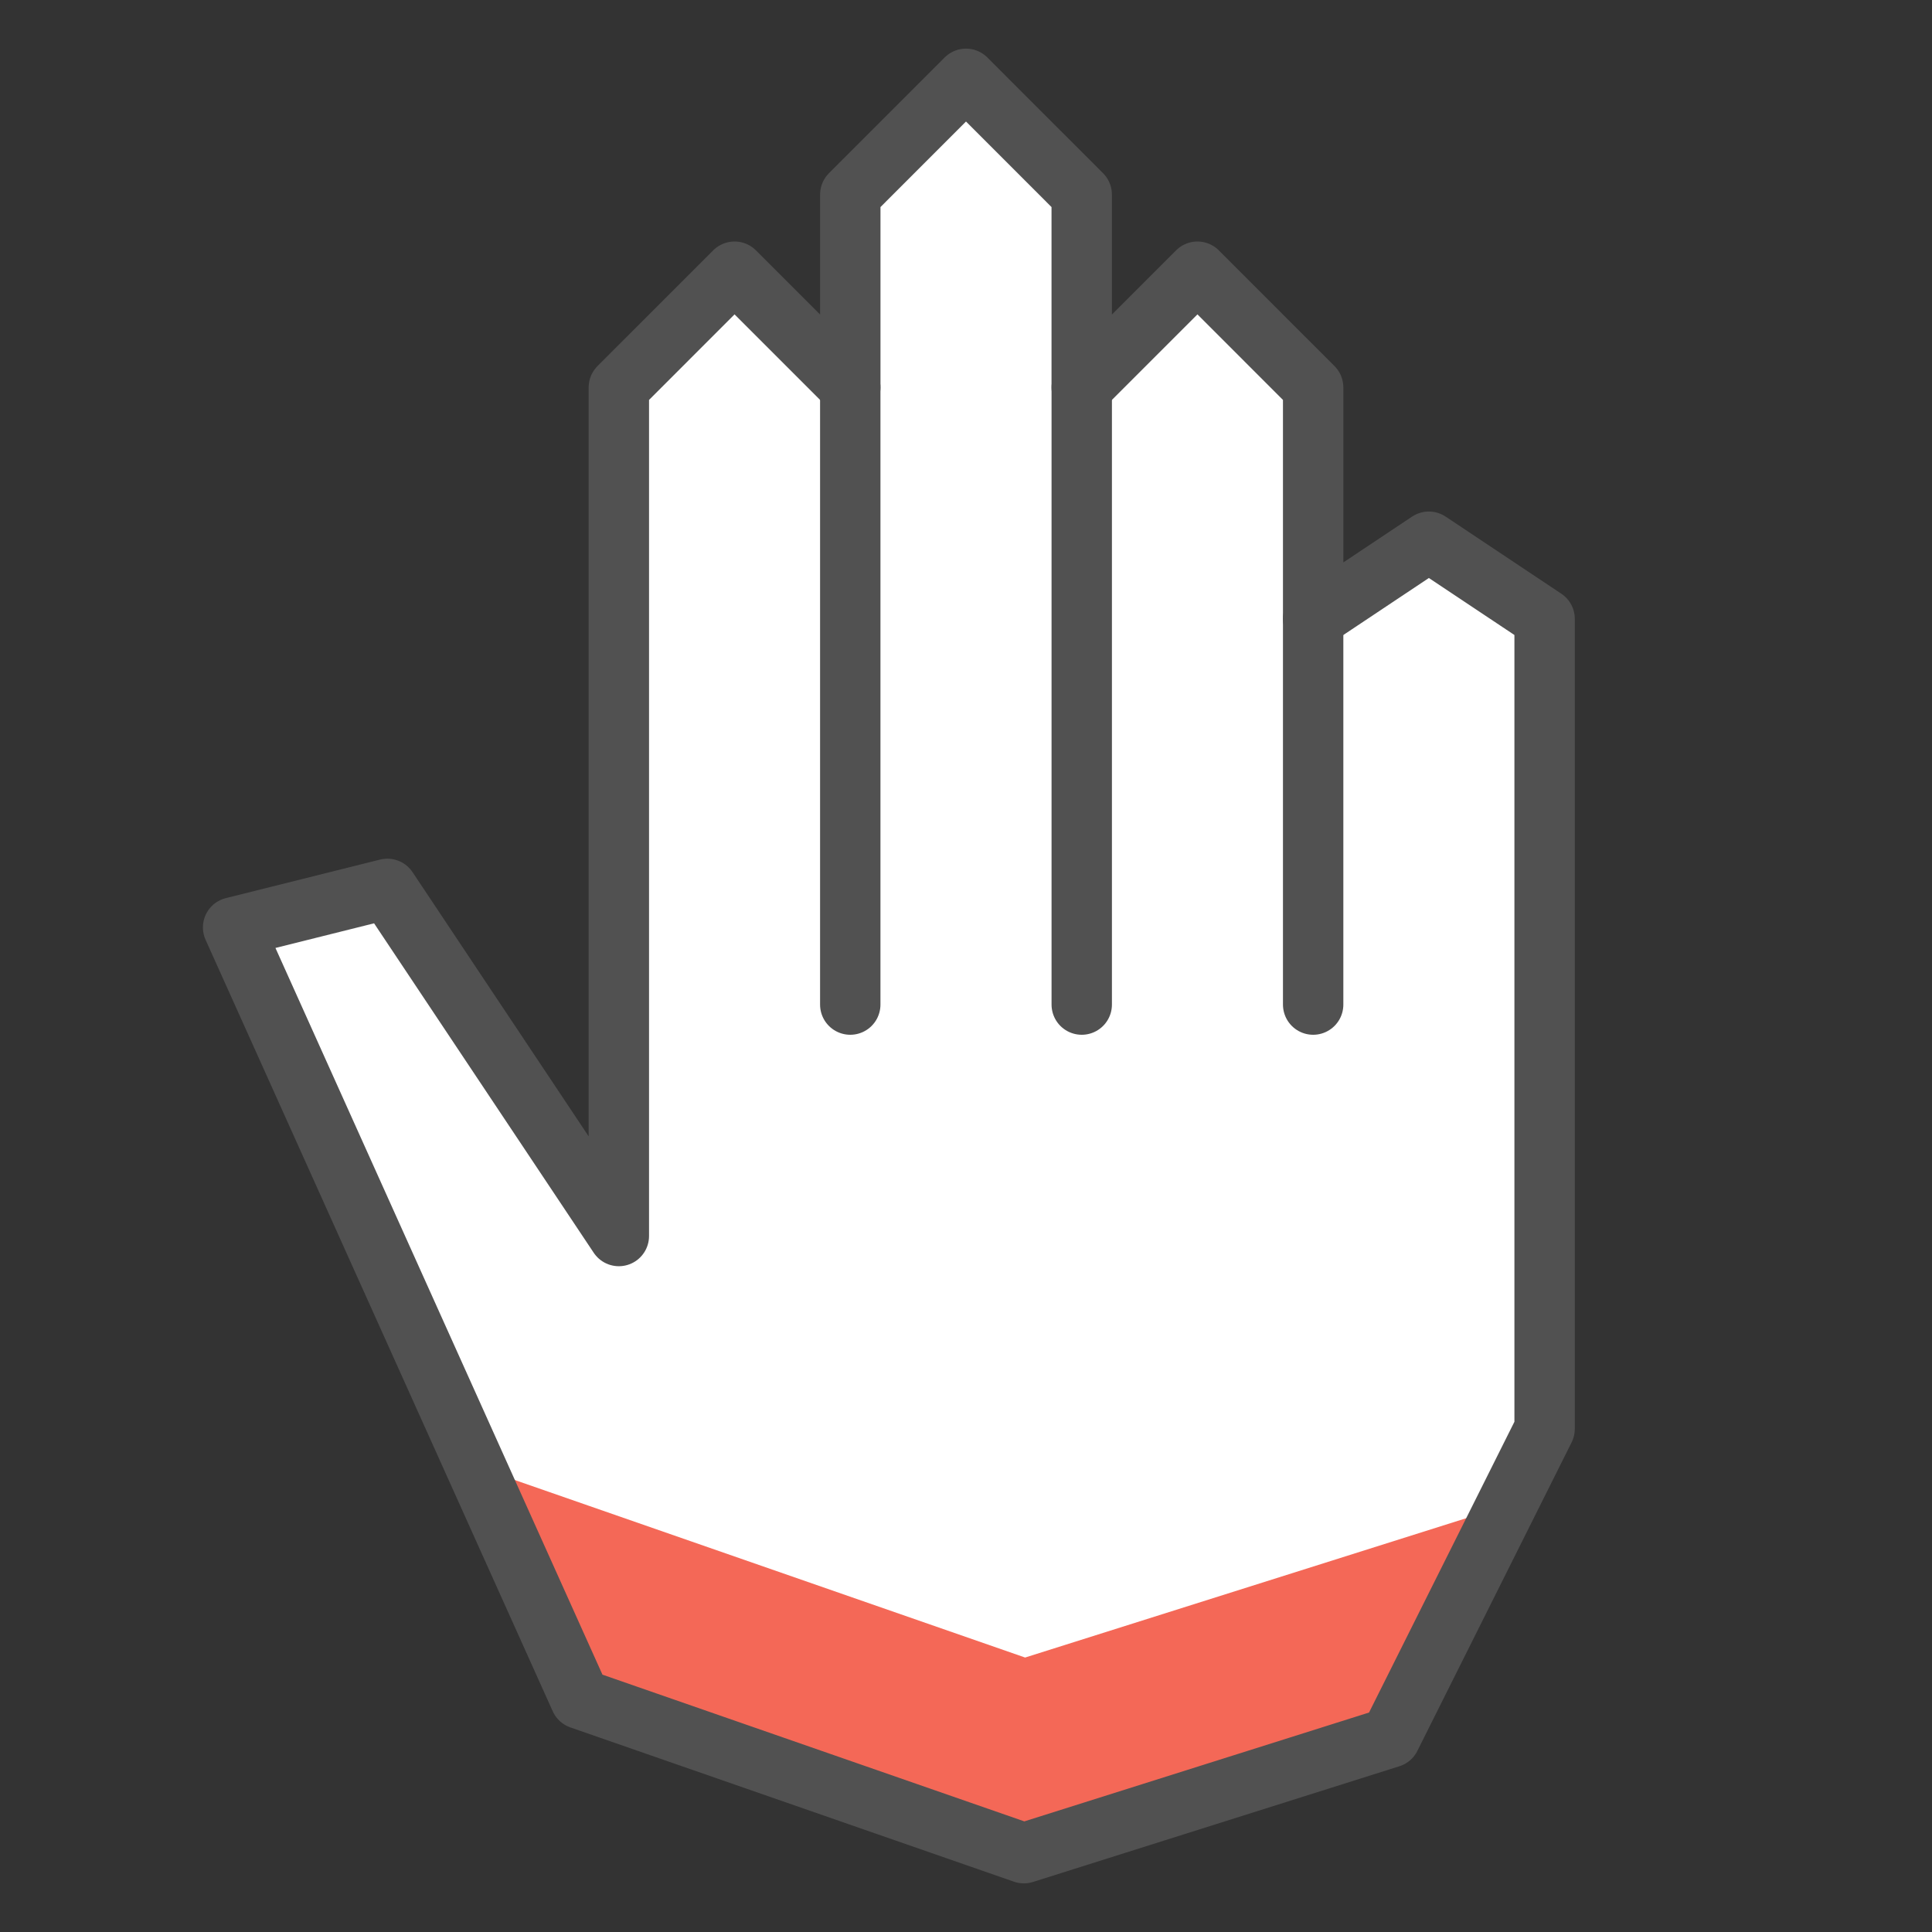 <svg width="64" height="64" viewBox="0 0 64 64" fill="none" xmlns="http://www.w3.org/2000/svg">
<rect x="0" y="0" width="64" height="64" fill="#333333" stroke="none"/>
<path d="M51.167 47.334V20.5L47.333 17.945L43.5 20.5V12.834L39.667 9L35.833 12.834V6.445L32 2.611L28.167 6.445V12.834L24.333 9L20.5 12.834V40.945L12.833 29.445L7.722 30.722L19.222 56.278L33.917 61.389L46.056 57.556L51.167 47.334Z" fill="white"/>
<path d="M33.958 54.908L15.854 48.611L19.263 56.186L33.958 61.297L46.096 57.464L49.889 49.876L33.958 54.908Z" fill="#F46857"/>
<path d="M51.167 47.334V20.5L47.333 17.945L43.5 20.5V12.834L39.667 9L35.833 12.834V6.445L32 2.611L28.167 6.445V12.834L24.333 9L20.5 12.834V40.945L12.833 29.445L7.722 30.722L19.222 56.278L33.917 61.389L46.056 57.556L51.167 47.334Z" stroke="#515151" stroke-width="2" stroke-linecap="round" stroke-linejoin="round"/>
<path d="M28.166 33.278V12.833" stroke="#515151" stroke-width="2" stroke-linecap="round" stroke-linejoin="round"/>
<path d="M35.834 33.278V12.833" stroke="#515151" stroke-width="2" stroke-linecap="round" stroke-linejoin="round"/>
<path d="M43.5 33.278V20.5" stroke="#515151" stroke-width="2" stroke-linecap="round" stroke-linejoin="round"/>
</svg>
